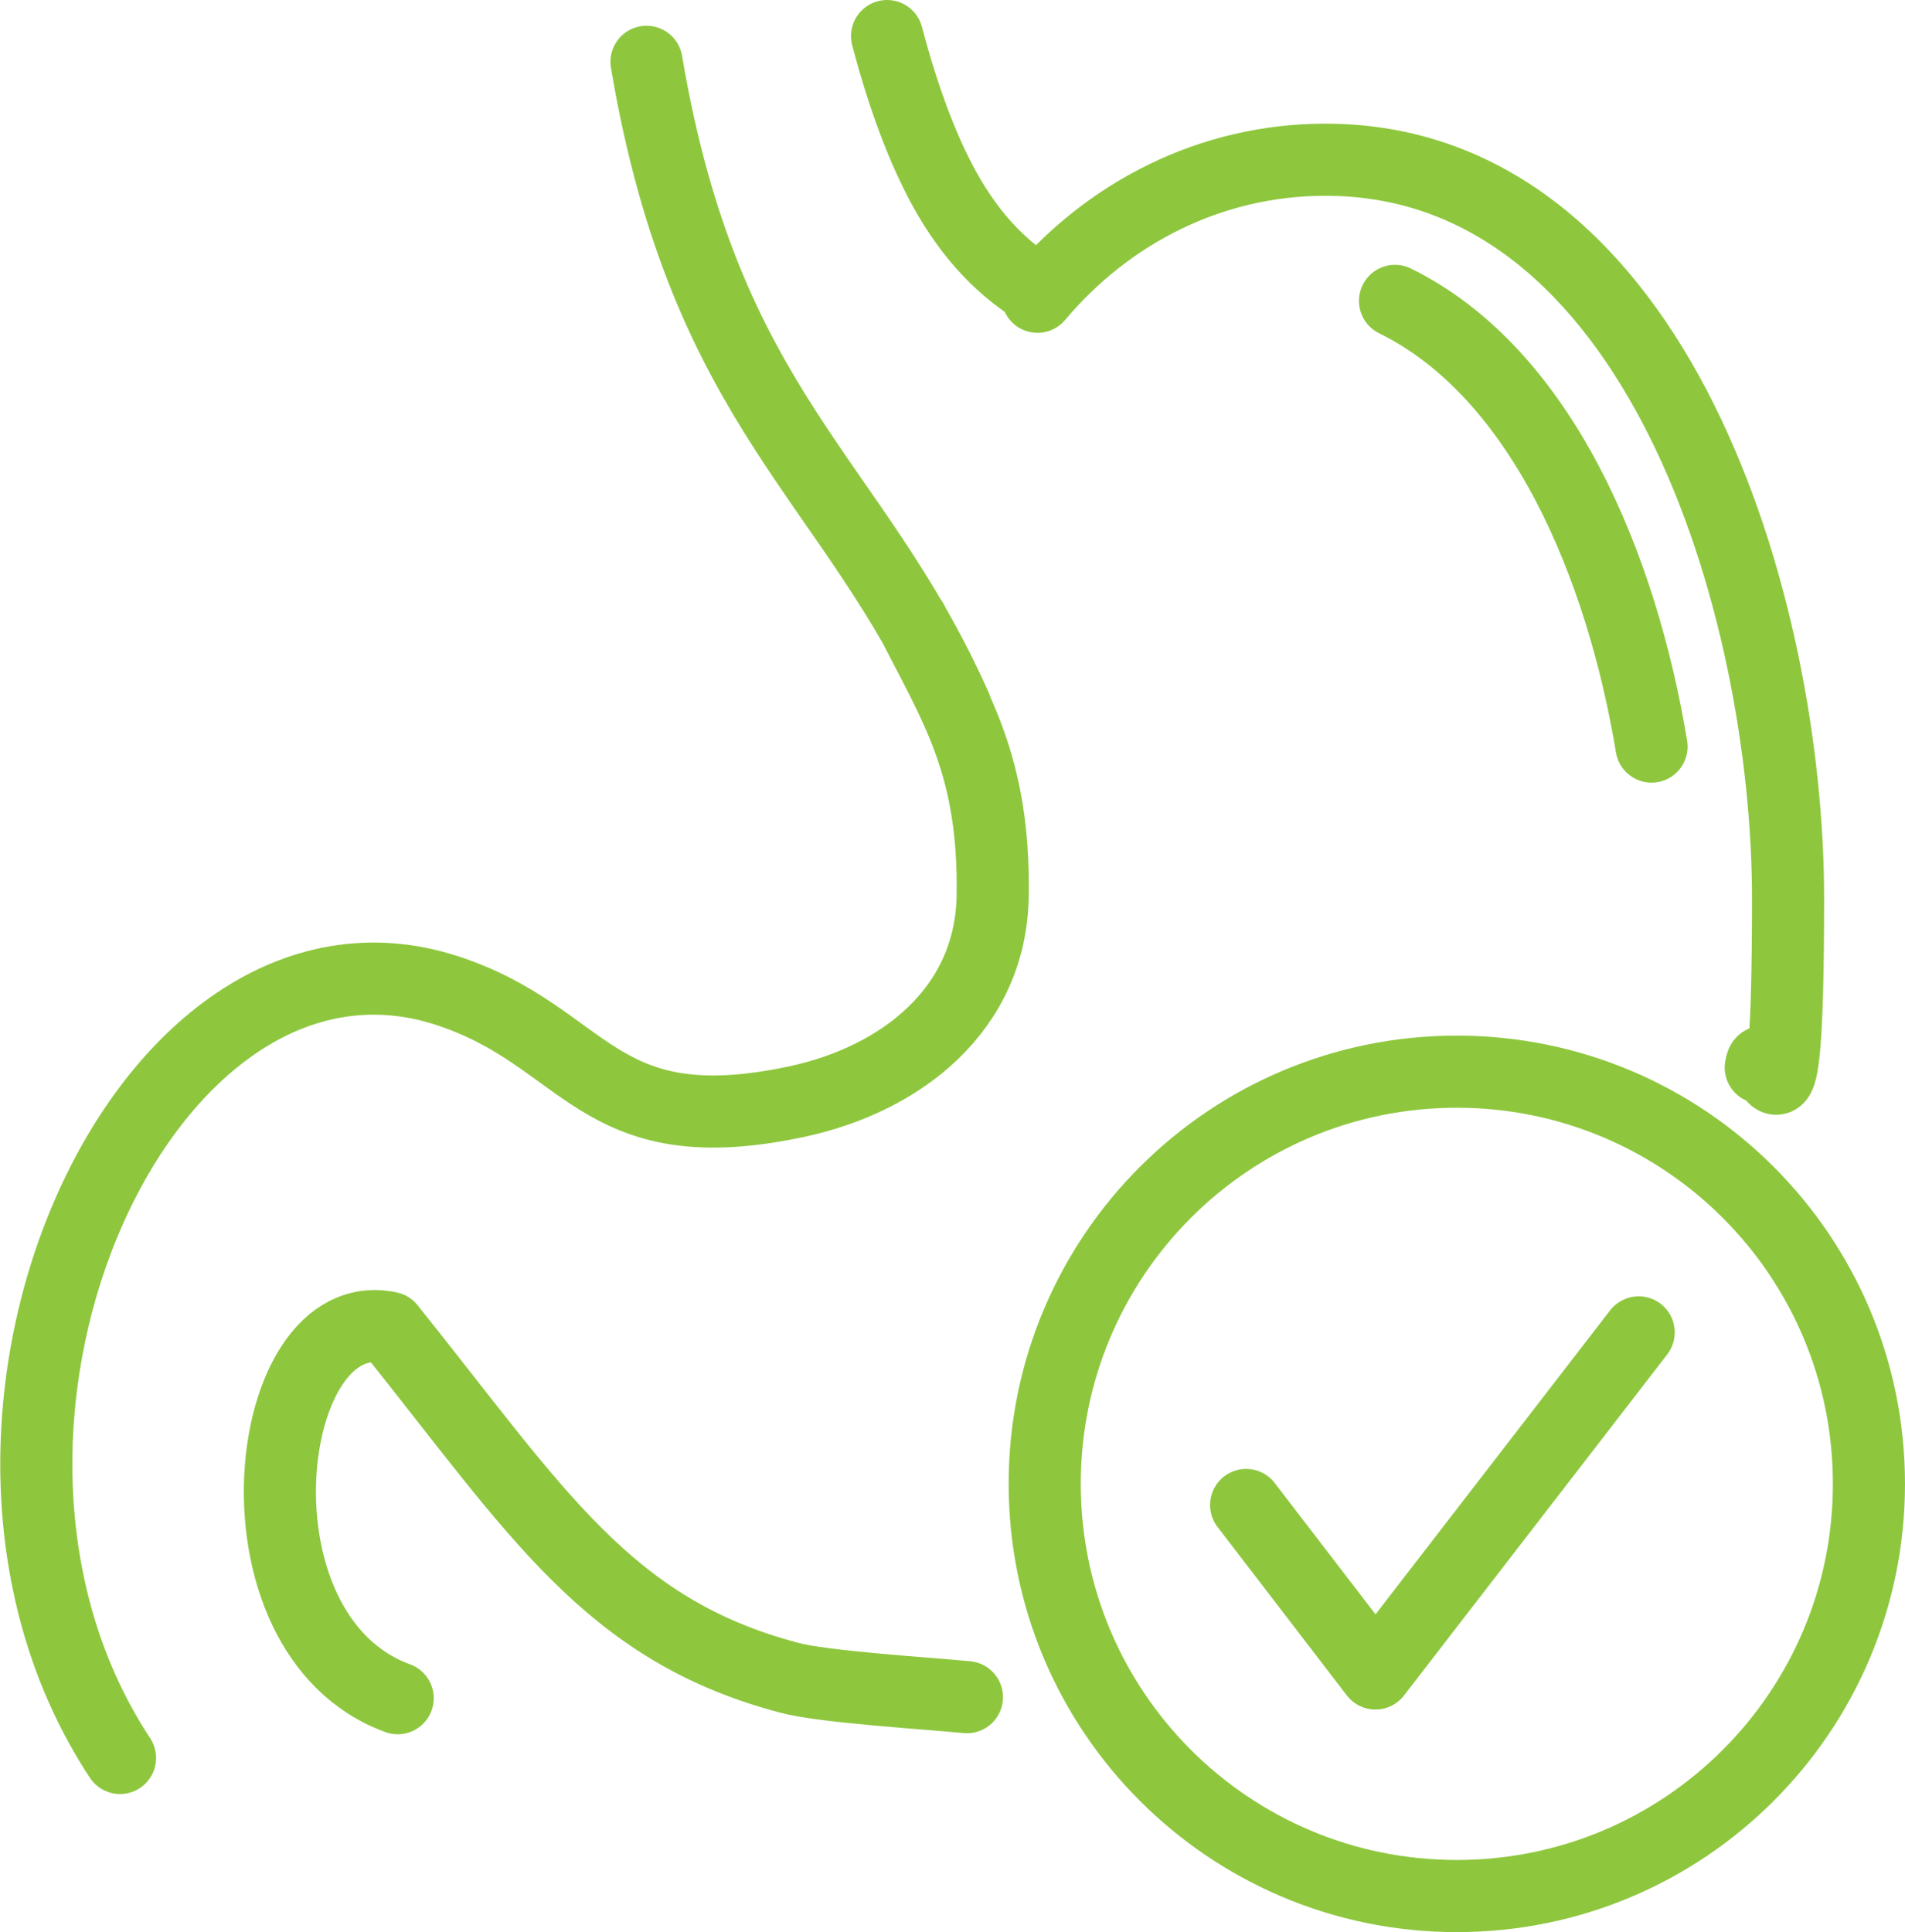 <?xml version="1.0" encoding="UTF-8"?>
<svg id="Isolation_Mode" xmlns="http://www.w3.org/2000/svg" baseProfile="tiny" version="1.2" viewBox="0 0 369.8 375">
  <!-- Generator: Adobe Illustrator 29.5.1, SVG Export Plug-In . SVG Version: 2.1.0 Build 141)  -->
  <path d="M23.3,341.2c-42.2-64,4.5-167.9,63.3-149,27.6,8.9,28.8,30,68.1,21.6,20.1-4.3,37.7-17.8,38-40,.4-25.3-7.2-36.6-15.7-53.3M201.4,57.6c13.8-16.4,33.7-26.6,55.9-26.6,64.5,0,89.8,86.8,89.8,143.4s-4.2,25.7-5.3,32.8M187.7,329.4c-8.3-.8-28.1-2-34.6-3.8-35.2-9.3-48.9-32.2-77.5-67.9-24.8-5.4-32.3,59.5,1.6,71.9M172.2,7c3.3,12.5,7,22.1,11.1,29.6,5.4,9.8,11.7,15.9,18.8,20.2M125.5,12c11.5,68,40.2,80.7,60,125.2M270.8,58.4c28.5,14,44,51.5,49.8,86.5M282.8,208c44.2,0,80,35.8,80,80s-35.8,80-80,80-80-35.8-80-80,35.8-80,80-80h0Z" fill="none" stroke="#8ec73e" stroke-linecap="round" stroke-linejoin="round" stroke-width="14"/>
  <polyline points="241.9 292.1 267 324.8 318.1 258.6" fill="none" stroke="#8ec73e" stroke-linecap="round" stroke-linejoin="round" stroke-width="14"/>
</svg>